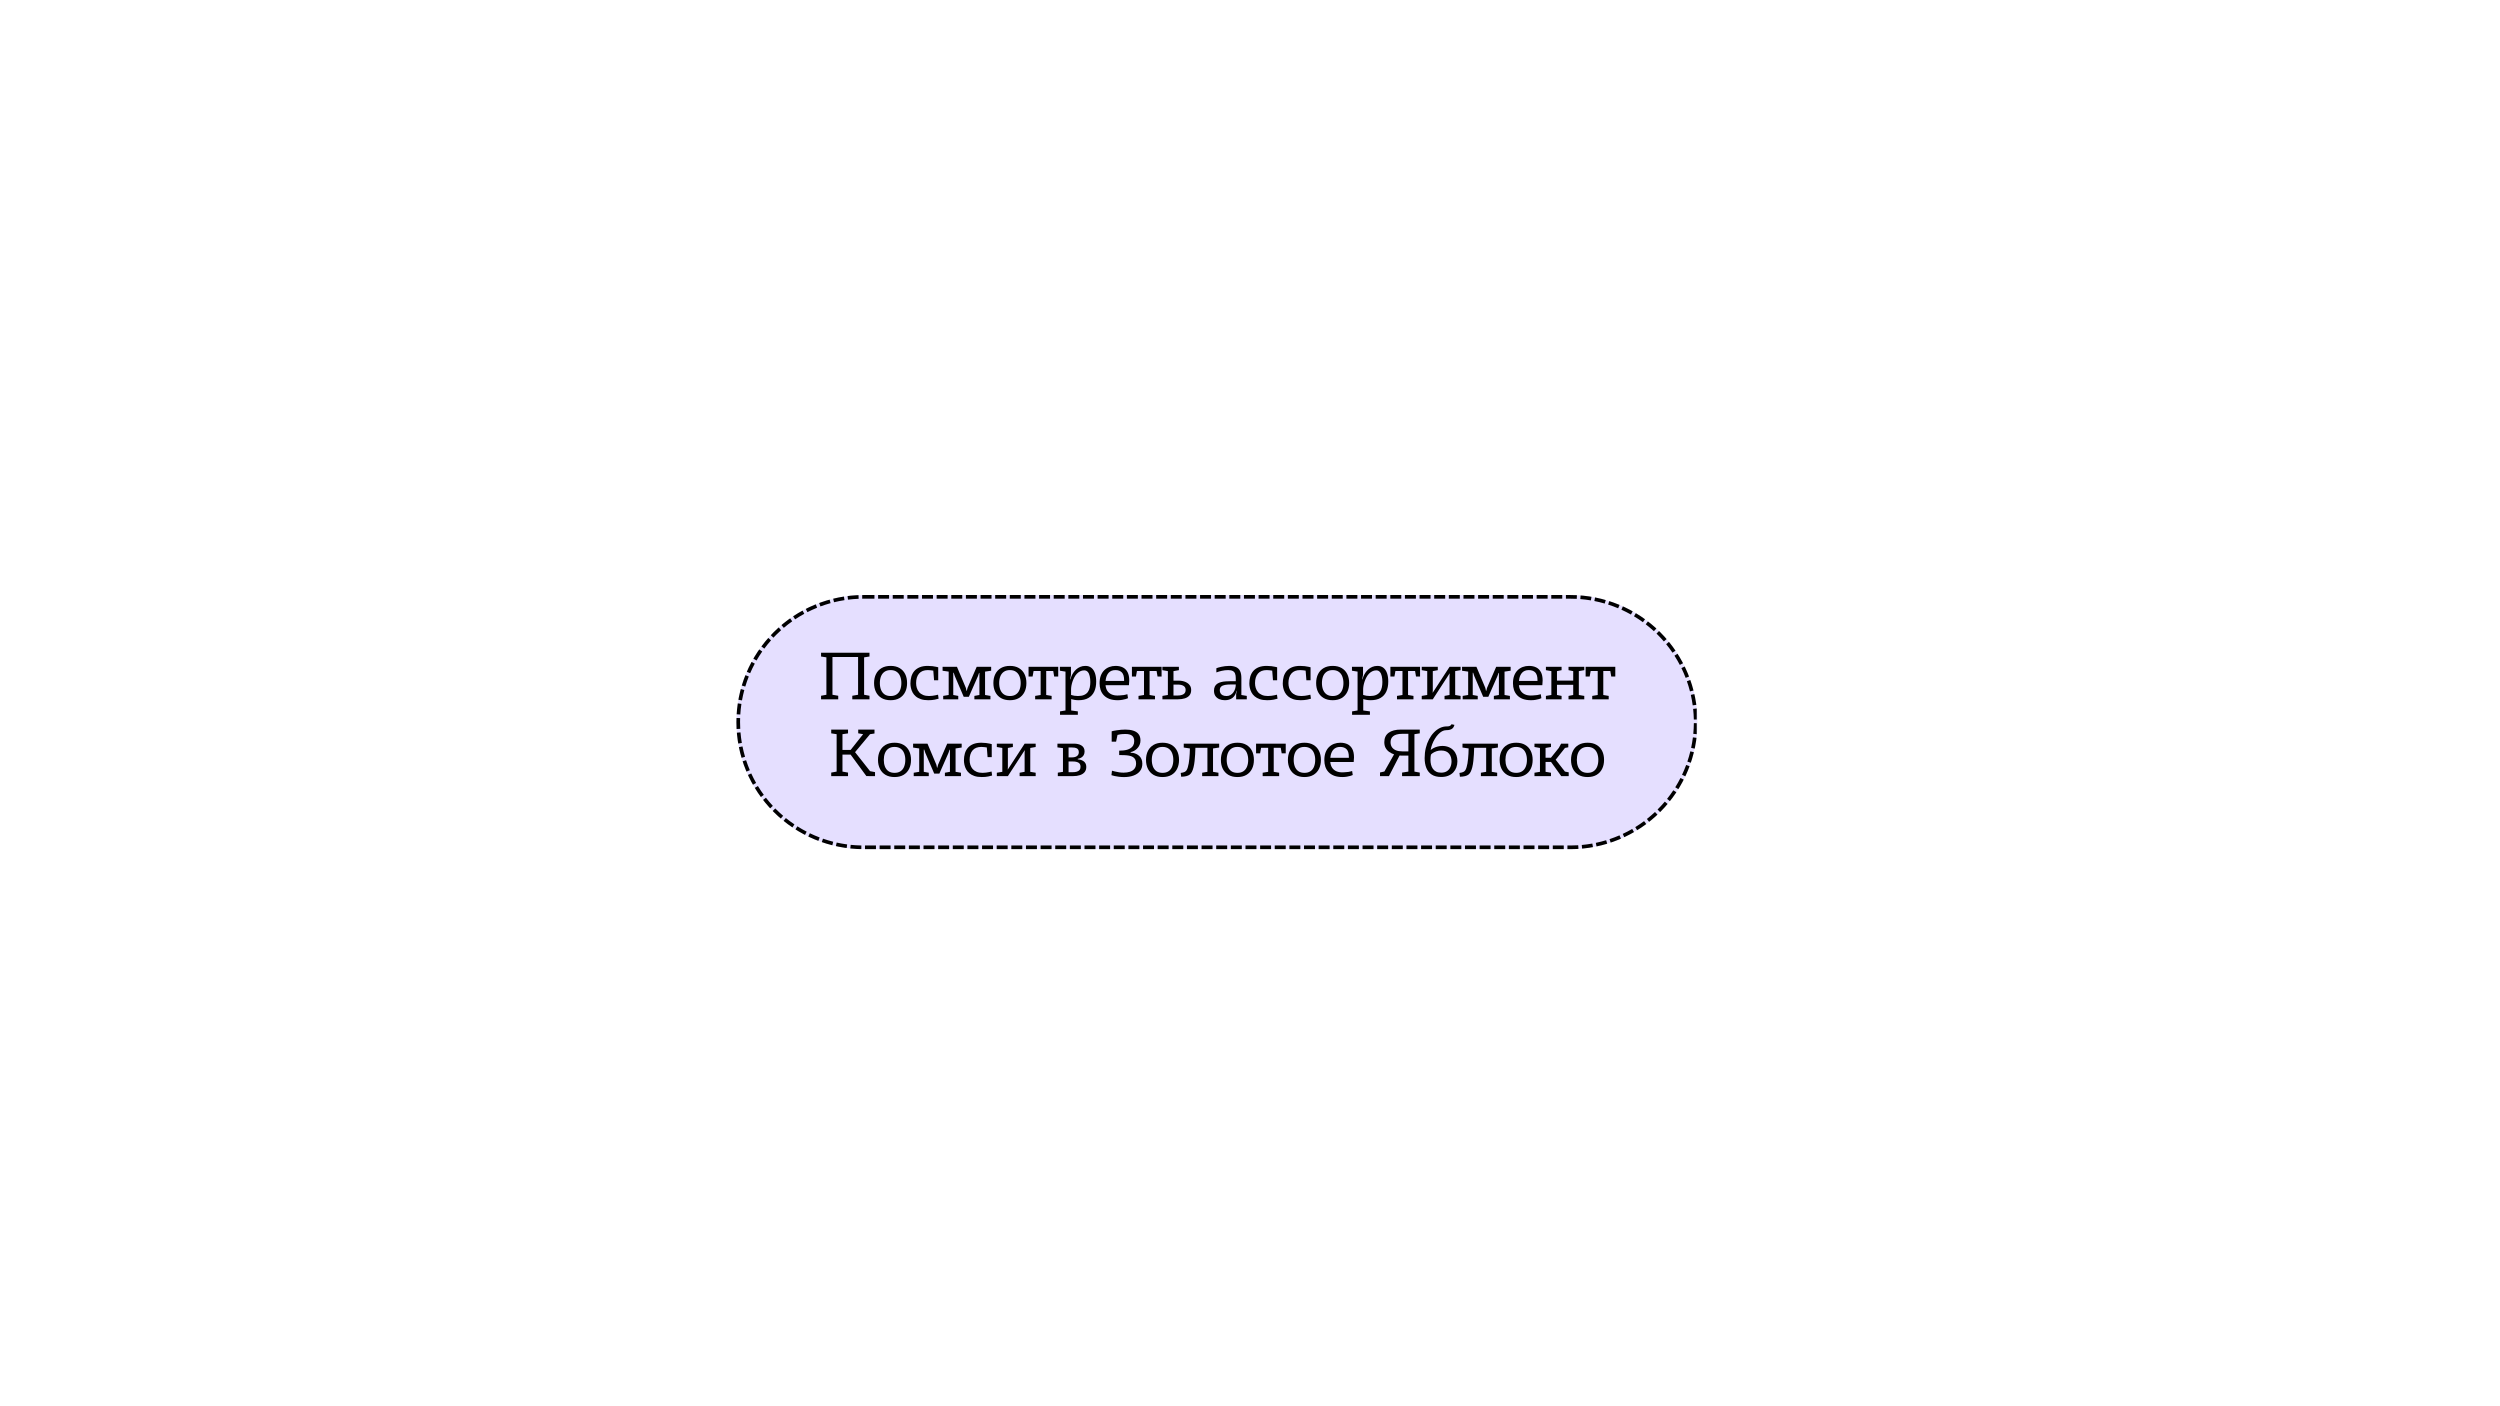 <?xml version="1.0" encoding="UTF-8"?> <svg xmlns="http://www.w3.org/2000/svg" xmlns:xlink="http://www.w3.org/1999/xlink" width="1366" zoomAndPan="magnify" viewBox="0 0 1024.5 576" height="768" preserveAspectRatio="xMidYMid meet" version="1.0"><defs><g></g><clipPath id="230dbadad2"><path d="M 301.766 243.844 L 695.988 243.844 L 695.988 347.992 L 301.766 347.992 Z M 301.766 243.844 " clip-rule="nonzero"></path></clipPath><clipPath id="37df385b7b"><path d="M 353.84 243.844 L 643.582 243.844 C 657.395 243.844 670.641 249.332 680.406 259.098 C 690.172 268.863 695.656 282.109 695.656 295.918 C 695.656 309.73 690.172 322.977 680.406 332.742 C 670.641 342.508 657.395 347.992 643.582 347.992 L 353.84 347.992 C 340.031 347.992 326.785 342.508 317.02 332.742 C 307.254 322.977 301.766 309.73 301.766 295.918 C 301.766 282.109 307.254 268.863 317.02 259.098 C 326.785 249.332 340.031 243.844 353.84 243.844 Z M 353.84 243.844 " clip-rule="nonzero"></path></clipPath><clipPath id="83abed713d"><path d="M 301.781 243.844 L 695.324 243.844 L 695.324 348 L 301.781 348 Z M 301.781 243.844 " clip-rule="nonzero"></path></clipPath><clipPath id="b8928f2632"><path d="M 353.852 243.844 L 643.566 243.844 C 657.379 243.844 670.621 249.332 680.387 259.094 C 690.152 268.859 695.637 282.105 695.637 295.914 C 695.637 309.723 690.152 322.969 680.387 332.734 C 670.621 342.5 657.379 347.984 643.566 347.984 L 353.852 347.984 C 340.039 347.984 326.797 342.5 317.031 332.734 C 307.266 322.969 301.781 309.723 301.781 295.914 C 301.781 282.105 307.266 268.859 317.031 259.094 C 326.797 249.332 340.039 243.844 353.852 243.844 Z M 353.852 243.844 " clip-rule="nonzero"></path></clipPath></defs><g clip-path="url(#230dbadad2)"><g clip-path="url(#37df385b7b)"><path fill="#e5dfff" d="M 301.766 243.844 L 695.582 243.844 L 695.582 347.992 L 301.766 347.992 Z M 301.766 243.844 " fill-opacity="1" fill-rule="nonzero"></path></g></g><g clip-path="url(#83abed713d)"><g clip-path="url(#b8928f2632)"><path fill="#000000" d="M 359.848 242.344 L 364.344 242.344 L 364.344 245.344 L 359.848 245.344 Z M 365.844 242.344 L 370.344 242.344 L 370.344 245.344 L 365.844 245.344 Z M 371.84 242.344 L 376.34 242.344 L 376.34 245.344 L 371.84 245.344 Z M 377.84 242.344 L 382.336 242.344 L 382.336 245.344 L 377.84 245.344 Z M 383.836 242.344 L 388.332 242.344 L 388.332 245.344 L 383.836 245.344 Z M 389.832 242.344 L 394.332 242.344 L 394.332 245.344 L 389.832 245.344 Z M 395.828 242.344 L 400.328 242.344 L 400.328 245.344 L 395.828 245.344 Z M 401.828 242.344 L 406.324 242.344 L 406.324 245.344 L 401.828 245.344 Z M 407.824 242.344 L 412.32 242.344 L 412.32 245.344 L 407.824 245.344 Z M 413.82 242.344 L 418.32 242.344 L 418.32 245.344 L 413.82 245.344 Z M 419.816 242.344 L 424.316 242.344 L 424.316 245.344 L 419.816 245.344 Z M 425.816 242.344 L 430.312 242.344 L 430.312 245.344 L 425.816 245.344 Z M 431.812 242.344 L 436.309 242.344 L 436.309 245.344 L 431.812 245.344 Z M 437.809 242.344 L 442.309 242.344 L 442.309 245.344 L 437.809 245.344 Z M 443.805 242.344 L 448.305 242.344 L 448.305 245.344 L 443.805 245.344 Z M 449.805 242.344 L 454.301 242.344 L 454.301 245.344 L 449.805 245.344 Z M 455.801 242.344 L 460.297 242.344 L 460.297 245.344 L 455.801 245.344 Z M 461.797 242.344 L 466.297 242.344 L 466.297 245.344 L 461.797 245.344 Z M 467.793 242.344 L 472.293 242.344 L 472.293 245.344 L 467.793 245.344 Z M 473.793 242.344 L 478.289 242.344 L 478.289 245.344 L 473.793 245.344 Z M 479.789 242.344 L 484.285 242.344 L 484.285 245.344 L 479.789 245.344 Z M 485.785 242.344 L 490.285 242.344 L 490.285 245.344 L 485.785 245.344 Z M 491.781 242.344 L 496.281 242.344 L 496.281 245.344 L 491.781 245.344 Z M 497.781 242.344 L 502.277 242.344 L 502.277 245.344 L 497.781 245.344 Z M 503.777 242.344 L 508.273 242.344 L 508.273 245.344 L 503.777 245.344 Z M 509.773 242.344 L 514.273 242.344 L 514.273 245.344 L 509.773 245.344 Z M 515.77 242.344 L 520.27 242.344 L 520.27 245.344 L 515.77 245.344 Z M 521.77 242.344 L 526.266 242.344 L 526.266 245.344 L 521.77 245.344 Z M 527.766 242.344 L 532.262 242.344 L 532.262 245.344 L 527.766 245.344 Z M 533.762 242.344 L 538.262 242.344 L 538.262 245.344 L 533.762 245.344 Z M 539.758 242.344 L 544.258 242.344 L 544.258 245.344 L 539.758 245.344 Z M 545.758 242.344 L 550.254 242.344 L 550.254 245.344 L 545.758 245.344 Z M 551.754 242.344 L 556.25 242.344 L 556.25 245.344 L 551.754 245.344 Z M 557.75 242.344 L 562.25 242.344 L 562.25 245.344 L 557.75 245.344 Z M 563.746 242.344 L 568.246 242.344 L 568.246 245.344 L 563.746 245.344 Z M 569.746 242.344 L 574.242 242.344 L 574.242 245.344 L 569.746 245.344 Z M 575.742 242.344 L 580.238 242.344 L 580.238 245.344 L 575.742 245.344 Z M 581.738 242.344 L 586.238 242.344 L 586.238 245.344 L 581.738 245.344 Z M 587.734 242.344 L 592.234 242.344 L 592.234 245.344 L 587.734 245.344 Z M 593.734 242.344 L 598.23 242.344 L 598.23 245.344 L 593.734 245.344 Z M 599.73 242.344 L 604.227 242.344 L 604.227 245.344 L 599.73 245.344 Z M 605.727 242.344 L 610.227 242.344 L 610.227 245.344 L 605.727 245.344 Z M 611.723 242.344 L 616.223 242.344 L 616.223 245.344 L 611.723 245.344 Z M 617.723 242.344 L 622.219 242.344 L 622.219 245.344 L 617.723 245.344 Z M 623.719 242.344 L 628.215 242.344 L 628.215 245.344 L 623.719 245.344 Z M 629.715 242.344 L 634.215 242.344 L 634.215 245.344 L 629.715 245.344 Z M 635.711 242.344 L 640.211 242.344 L 640.211 245.344 L 635.711 245.344 Z M 641.711 242.344 L 643.566 242.344 C 644.48 242.344 645.391 242.367 646.301 242.414 L 646.148 245.41 C 645.289 245.367 644.43 245.344 643.566 245.344 L 641.711 245.344 Z M 647.848 242.516 C 649.387 242.641 650.914 242.828 652.438 243.082 L 651.941 246.043 C 650.504 245.801 649.059 245.621 647.609 245.504 Z M 653.945 243.359 C 655.465 243.66 656.969 244.023 658.453 244.453 L 657.621 247.336 C 656.219 246.93 654.801 246.586 653.367 246.301 Z M 659.934 244.906 C 661.402 245.379 662.848 245.91 664.273 246.508 L 663.113 249.273 C 661.77 248.711 660.402 248.207 659.016 247.762 Z M 665.688 247.125 C 667.094 247.762 668.469 248.461 669.816 249.215 L 668.348 251.832 C 667.078 251.117 665.777 250.457 664.449 249.855 Z M 671.152 249.992 C 672.477 250.789 673.762 251.641 675.012 252.547 L 673.254 254.973 C 672.074 254.117 670.859 253.312 669.609 252.562 Z M 676.246 253.465 C 677.473 254.41 678.656 255.406 679.793 256.453 L 677.766 258.66 C 676.691 257.672 675.574 256.734 674.418 255.844 Z M 680.922 257.52 C 681.098 257.688 681.273 257.863 681.449 258.035 C 682.371 258.961 683.262 259.918 684.117 260.906 L 681.848 262.867 C 681.039 261.934 680.199 261.027 679.328 260.156 C 679.164 259.992 679 259.828 678.832 259.668 Z M 685.109 262.094 C 686.082 263.285 687.004 264.52 687.867 265.797 L 685.391 267.48 C 684.57 266.277 683.703 265.113 682.785 263.984 Z M 688.719 267.086 C 689.551 268.387 690.324 269.727 691.043 271.098 L 688.383 272.484 C 687.707 271.191 686.977 269.93 686.191 268.699 Z M 691.738 272.477 C 692.414 273.863 693.027 275.277 693.578 276.719 L 690.781 277.793 C 690.258 276.434 689.68 275.098 689.039 273.785 Z M 694.113 278.168 C 694.625 279.625 695.07 281.102 695.457 282.598 L 692.551 283.344 C 692.188 281.93 691.766 280.535 691.281 279.16 Z M 695.82 284.102 C 696.16 285.605 696.434 287.121 696.645 288.648 L 693.672 289.055 C 693.477 287.613 693.215 286.184 692.895 284.766 Z M 696.828 290.18 C 696.996 291.719 697.094 293.266 697.125 294.816 L 694.129 294.875 C 694.098 293.414 694.004 291.957 693.848 290.5 Z M 697.137 296.371 C 697.121 297.922 697.043 299.469 696.895 301.016 L 693.91 300.73 C 694.047 299.273 694.125 297.812 694.137 296.348 Z M 696.727 302.547 C 696.535 304.078 696.277 305.594 695.957 307.102 L 693.023 306.477 C 693.328 305.055 693.57 303.621 693.75 302.176 Z M 695.613 308.609 C 695.246 310.113 694.816 311.594 694.32 313.059 L 691.48 312.102 C 691.945 310.719 692.352 309.316 692.699 307.898 Z M 693.805 314.516 C 693.27 315.961 692.672 317.383 692.012 318.781 L 689.301 317.5 C 689.922 316.184 690.488 314.84 690.992 313.473 Z M 691.332 320.164 C 690.633 321.543 689.875 322.891 689.059 324.203 L 686.512 322.621 C 687.285 321.379 688 320.109 688.66 318.809 Z M 688.223 325.508 C 687.371 326.789 686.469 328.035 685.508 329.242 L 683.16 327.375 C 684.066 326.238 684.918 325.062 685.723 323.852 Z M 684.531 330.434 C 683.551 331.598 682.523 332.719 681.445 333.793 L 681.383 333.859 L 679.262 331.738 L 679.328 331.672 C 680.344 330.656 681.312 329.602 682.238 328.504 Z M 680.266 334.941 C 679.137 336.004 677.965 337.012 676.75 337.973 L 674.891 335.617 C 676.039 334.711 677.145 333.758 678.211 332.758 Z M 675.527 338.906 C 674.289 339.828 673.012 340.695 671.699 341.504 L 670.125 338.953 C 671.363 338.188 672.566 337.371 673.738 336.5 Z M 670.371 342.297 C 669.035 343.07 667.664 343.785 666.266 344.438 L 664.996 341.723 C 666.316 341.105 667.609 340.43 668.871 339.699 Z M 664.859 345.07 C 663.441 345.684 662 346.234 660.539 346.727 L 659.586 343.883 C 660.969 343.418 662.328 342.898 663.668 342.32 Z M 659.066 347.191 C 657.586 347.641 656.086 348.023 654.574 348.34 L 653.957 345.406 C 655.387 345.105 656.801 344.746 658.199 344.324 Z M 653.062 348.637 C 651.543 348.91 650.02 349.117 648.484 349.258 L 648.207 346.273 C 649.656 346.141 651.098 345.941 652.531 345.684 Z M 646.941 349.379 C 645.816 349.449 644.695 349.484 643.566 349.484 L 642.328 349.484 L 642.328 346.484 L 643.566 346.484 C 644.629 346.484 645.691 346.453 646.754 346.387 Z M 640.828 349.484 L 636.332 349.484 L 636.332 346.484 L 640.828 346.484 Z M 634.832 349.484 L 630.336 349.484 L 630.336 346.484 L 634.832 346.484 Z M 628.836 349.484 L 624.336 349.484 L 624.336 346.484 L 628.836 346.484 Z M 622.84 349.484 L 618.34 349.484 L 618.34 346.484 L 622.84 346.484 Z M 616.84 349.484 L 612.344 349.484 L 612.344 346.484 L 616.84 346.484 Z M 610.844 349.484 L 606.348 349.484 L 606.348 346.484 L 610.844 346.484 Z M 604.848 349.484 L 600.348 349.484 L 600.348 346.484 L 604.848 346.484 Z M 598.852 349.484 L 594.352 349.484 L 594.352 346.484 L 598.852 346.484 Z M 592.852 349.484 L 588.355 349.484 L 588.355 346.484 L 592.852 346.484 Z M 586.855 349.484 L 582.359 349.484 L 582.359 346.484 L 586.855 346.484 Z M 580.859 349.484 L 576.359 349.484 L 576.359 346.484 L 580.859 346.484 Z M 574.863 349.484 L 570.363 349.484 L 570.363 346.484 L 574.863 346.484 Z M 568.863 349.484 L 564.367 349.484 L 564.367 346.484 L 568.863 346.484 Z M 562.867 349.484 L 558.371 349.484 L 558.371 346.484 L 562.867 346.484 Z M 556.871 349.484 L 552.371 349.484 L 552.371 346.484 L 556.871 346.484 Z M 550.875 349.484 L 546.375 349.484 L 546.375 346.484 L 550.875 346.484 Z M 544.875 349.484 L 540.379 349.484 L 540.379 346.484 L 544.875 346.484 Z M 538.879 349.484 L 534.383 349.484 L 534.383 346.484 L 538.879 346.484 Z M 532.883 349.484 L 528.383 349.484 L 528.383 346.484 L 532.883 346.484 Z M 526.887 349.484 L 522.387 349.484 L 522.387 346.484 L 526.887 346.484 Z M 520.887 349.484 L 516.391 349.484 L 516.391 346.484 L 520.887 346.484 Z M 514.891 349.484 L 510.395 349.484 L 510.395 346.484 L 514.891 346.484 Z M 508.895 349.484 L 504.395 349.484 L 504.395 346.484 L 508.895 346.484 Z M 502.898 349.484 L 498.398 349.484 L 498.398 346.484 L 502.898 346.484 Z M 496.898 349.484 L 492.402 349.484 L 492.402 346.484 L 496.898 346.484 Z M 490.902 349.484 L 486.406 349.484 L 486.406 346.484 L 490.902 346.484 Z M 484.906 349.484 L 480.406 349.484 L 480.406 346.484 L 484.906 346.484 Z M 478.91 349.484 L 474.41 349.484 L 474.41 346.484 L 478.91 346.484 Z M 472.91 349.484 L 468.414 349.484 L 468.414 346.484 L 472.91 346.484 Z M 466.914 349.484 L 462.418 349.484 L 462.418 346.484 L 466.914 346.484 Z M 460.918 349.484 L 456.418 349.484 L 456.418 346.484 L 460.918 346.484 Z M 454.922 349.484 L 450.422 349.484 L 450.422 346.484 L 454.922 346.484 Z M 448.922 349.484 L 444.426 349.484 L 444.426 346.484 L 448.922 346.484 Z M 442.926 349.484 L 438.43 349.484 L 438.43 346.484 L 442.926 346.484 Z M 436.93 349.484 L 432.43 349.484 L 432.43 346.484 L 436.93 346.484 Z M 430.934 349.484 L 426.434 349.484 L 426.434 346.484 L 430.934 346.484 Z M 424.934 349.484 L 420.438 349.484 L 420.438 346.484 L 424.934 346.484 Z M 418.938 349.484 L 414.441 349.484 L 414.441 346.484 L 418.938 346.484 Z M 412.941 349.484 L 408.441 349.484 L 408.441 346.484 L 412.941 346.484 Z M 406.945 349.484 L 402.445 349.484 L 402.445 346.484 L 406.945 346.484 Z M 400.945 349.484 L 396.449 349.484 L 396.449 346.484 L 400.945 346.484 Z M 394.949 349.484 L 390.453 349.484 L 390.453 346.484 L 394.949 346.484 Z M 388.953 349.484 L 384.453 349.484 L 384.453 346.484 L 388.953 346.484 Z M 382.957 349.484 L 378.457 349.484 L 378.457 346.484 L 382.957 346.484 Z M 376.957 349.484 L 372.461 349.484 L 372.461 346.484 L 376.957 346.484 Z M 370.961 349.484 L 366.465 349.484 L 366.465 346.484 L 370.961 346.484 Z M 364.965 349.484 L 360.465 349.484 L 360.465 346.484 L 364.965 346.484 Z M 358.969 349.484 L 354.469 349.484 L 354.469 346.484 L 358.969 346.484 Z M 352.938 349.477 C 351.387 349.449 349.84 349.355 348.301 349.195 L 348.609 346.215 C 350.066 346.363 351.523 346.453 352.988 346.477 Z M 346.77 349.016 C 345.238 348.809 343.723 348.543 342.219 348.207 L 342.871 345.281 C 344.289 345.594 345.723 345.848 347.164 346.043 Z M 340.715 347.848 C 339.215 347.469 337.734 347.027 336.277 346.52 L 337.262 343.688 C 338.637 344.164 340.035 344.582 341.449 344.941 Z M 334.824 345.992 C 333.383 345.445 331.965 344.836 330.574 344.164 L 331.879 341.465 C 333.191 342.098 334.527 342.672 335.891 343.188 Z M 329.195 343.473 C 327.824 342.762 326.484 341.992 325.176 341.164 L 326.781 338.633 C 328.016 339.414 329.277 340.141 330.574 340.812 Z M 323.883 340.316 C 322.605 339.457 321.367 338.543 320.172 337.574 L 322.055 335.242 C 323.188 336.156 324.355 337.02 325.559 337.832 Z M 318.984 336.586 C 317.945 335.691 316.941 334.762 315.969 333.793 L 315.59 333.406 L 317.719 331.297 L 318.09 331.672 C 319.004 332.59 319.953 333.465 320.934 334.309 Z M 314.512 332.277 C 313.461 331.141 312.461 329.961 311.516 328.738 L 313.883 326.902 C 314.777 328.055 315.723 329.168 316.715 330.242 Z M 310.59 327.508 C 309.68 326.262 308.824 324.98 308.023 323.656 L 310.59 322.105 C 311.344 323.352 312.152 324.562 313.012 325.738 Z M 307.242 322.324 C 306.48 320.98 305.777 319.605 305.137 318.199 L 307.863 316.953 C 308.469 318.281 309.133 319.578 309.852 320.848 Z M 304.516 316.789 C 303.914 315.367 303.375 313.922 302.898 312.453 L 305.75 311.527 C 306.199 312.914 306.707 314.277 307.277 315.621 Z M 302.441 310.977 C 302.008 309.492 301.637 307.992 301.332 306.473 L 304.27 305.883 C 304.559 307.316 304.91 308.734 305.32 310.137 Z M 301.051 304.965 C 300.789 303.445 300.594 301.914 300.465 300.379 L 303.453 300.129 C 303.574 301.578 303.758 303.023 304.004 304.457 Z M 300.359 298.832 C 300.309 297.863 300.281 296.887 300.281 295.914 C 300.281 295.332 300.289 294.754 300.309 294.172 L 303.305 294.27 C 303.289 294.816 303.277 295.367 303.277 295.914 C 303.277 296.836 303.305 297.754 303.355 298.672 Z M 300.383 292.625 C 300.477 291.082 300.637 289.547 300.867 288.02 L 303.832 288.461 C 303.617 289.902 303.465 291.352 303.375 292.809 Z M 301.113 286.504 C 301.387 284.98 301.723 283.473 302.125 281.98 L 305.02 282.762 C 304.641 284.168 304.32 285.594 304.066 287.027 Z M 302.547 280.496 C 302.992 279.016 303.5 277.559 304.07 276.125 L 306.855 277.23 C 306.316 278.586 305.84 279.961 305.418 281.359 Z M 304.66 274.699 C 305.273 273.281 305.945 271.891 306.676 270.531 L 309.316 271.953 C 308.625 273.238 307.992 274.547 307.414 275.887 Z M 307.426 269.184 C 308.199 267.844 309.027 266.539 309.91 265.273 L 312.371 266.988 C 311.535 268.184 310.754 269.414 310.027 270.68 Z M 310.809 264.023 C 311.727 262.781 312.699 261.582 313.723 260.426 L 315.969 262.414 C 315.004 263.504 314.086 264.637 313.219 265.809 Z M 314.766 259.277 C 315.16 258.859 315.562 258.441 315.969 258.035 C 316.66 257.344 317.371 256.672 318.098 256.02 L 320.102 258.254 C 319.414 258.867 318.742 259.504 318.09 260.156 C 317.707 260.539 317.328 260.934 316.953 261.328 Z M 319.266 255.004 C 320.445 254.008 321.664 253.066 322.922 252.176 L 324.652 254.625 C 323.465 255.465 322.312 256.355 321.203 257.293 Z M 324.188 251.305 C 325.477 250.449 326.801 249.648 328.16 248.906 L 329.598 251.539 C 328.316 252.238 327.066 252.992 325.848 253.801 Z M 329.523 248.188 C 330.902 247.484 332.305 246.844 333.734 246.266 L 334.859 249.043 C 333.512 249.59 332.184 250.195 330.887 250.859 Z M 335.172 245.707 C 336.621 245.168 338.09 244.691 339.578 244.281 L 340.379 247.172 C 338.973 247.559 337.586 248.008 336.219 248.516 Z M 341.074 243.891 C 342.574 243.523 344.086 243.219 345.609 242.98 L 346.07 245.945 C 344.633 246.168 343.203 246.457 341.789 246.801 Z M 347.133 242.766 C 348.668 242.574 350.211 242.445 351.758 242.387 L 351.875 245.383 C 350.414 245.438 348.961 245.559 347.512 245.742 Z M 353.316 242.348 L 353.844 242.344 L 358.348 242.344 L 358.348 245.344 L 353.859 245.344 L 353.332 245.348 Z M 353.316 242.348 " fill-opacity="1" fill-rule="nonzero"></path></g></g><g fill="#000000" fill-opacity="1"><g transform="translate(334.909, 286.573)"><g><path d="M 8.594 0 L 1.562 0 L 1.562 -1.453 L 3.75 -1.859 L 3.75 -17.188 L 1.562 -17.531 L 1.562 -19.078 L 21.406 -19.078 L 21.406 -17.531 L 19.203 -17.188 L 19.203 -1.859 L 21.406 -1.453 L 21.406 0 L 14.359 0 L 14.359 -1.453 L 16.734 -1.859 L 16.734 -17.344 L 6.234 -17.344 L 6.234 -1.859 L 8.594 -1.453 Z M 8.594 0 "></path></g></g></g><g fill="#000000" fill-opacity="1"><g transform="translate(357.192, 286.573)"><g><path d="M 1 -6.656 C 1 -8.062 1.266 -9.289 1.797 -10.344 C 2.328 -11.406 3.098 -12.227 4.109 -12.812 C 5.117 -13.395 6.344 -13.688 7.781 -13.688 C 9.219 -13.688 10.438 -13.395 11.438 -12.812 C 12.445 -12.227 13.211 -11.41 13.734 -10.359 C 14.266 -9.305 14.531 -8.07 14.531 -6.656 C 14.531 -5.25 14.266 -4.02 13.734 -2.969 C 13.211 -1.914 12.445 -1.094 11.438 -0.5 C 10.438 0.082 9.219 0.375 7.781 0.375 C 6.344 0.375 5.117 0.082 4.109 -0.5 C 3.098 -1.094 2.328 -1.914 1.797 -2.969 C 1.266 -4.02 1 -5.25 1 -6.656 Z M 3.375 -6.656 C 3.375 -5.625 3.531 -4.707 3.844 -3.906 C 4.164 -3.102 4.648 -2.473 5.297 -2.016 C 5.953 -1.566 6.781 -1.344 7.781 -1.344 C 8.781 -1.344 9.602 -1.566 10.25 -2.016 C 10.906 -2.461 11.391 -3.082 11.703 -3.875 C 12.023 -4.676 12.188 -5.602 12.188 -6.656 C 12.188 -7.688 12.023 -8.602 11.703 -9.406 C 11.391 -10.207 10.906 -10.832 10.25 -11.281 C 9.602 -11.738 8.781 -11.969 7.781 -11.969 C 6.781 -11.969 5.953 -11.738 5.297 -11.281 C 4.648 -10.832 4.164 -10.207 3.844 -9.406 C 3.531 -8.613 3.375 -7.695 3.375 -6.656 Z M 3.375 -6.656 "></path></g></g></g><g fill="#000000" fill-opacity="1"><g transform="translate(372.076, 286.573)"><g><path d="M 3.344 -6.641 C 3.344 -5.93 3.441 -5.258 3.641 -4.625 C 3.848 -3.988 4.16 -3.422 4.578 -2.922 C 5.004 -2.43 5.555 -2.047 6.234 -1.766 C 6.91 -1.484 7.711 -1.344 8.641 -1.344 C 9.117 -1.344 9.586 -1.375 10.047 -1.438 C 10.504 -1.5 10.93 -1.57 11.328 -1.656 C 11.723 -1.738 12.031 -1.812 12.25 -1.875 L 12.344 -1.844 L 12.562 -0.25 C 12.25 -0.133 11.719 -0.004 10.969 0.141 C 10.227 0.297 9.348 0.375 8.328 0.375 C 7.141 0.375 6.125 0.227 5.281 -0.062 C 4.438 -0.352 3.738 -0.738 3.188 -1.219 C 2.633 -1.695 2.203 -2.234 1.891 -2.828 C 1.578 -3.43 1.352 -4.047 1.219 -4.672 C 1.082 -5.297 1.016 -5.891 1.016 -6.453 C 1.016 -7.461 1.141 -8.406 1.391 -9.281 C 1.648 -10.156 2.055 -10.922 2.609 -11.578 C 3.172 -12.234 3.906 -12.75 4.812 -13.125 C 5.727 -13.5 6.836 -13.688 8.141 -13.688 C 8.828 -13.688 9.457 -13.648 10.031 -13.578 C 10.602 -13.504 11.098 -13.422 11.516 -13.328 C 11.93 -13.242 12.227 -13.176 12.406 -13.125 L 12.406 -7.797 L 10.703 -7.797 L 10.391 -11.75 C 10.117 -11.801 9.773 -11.848 9.359 -11.891 C 8.941 -11.941 8.535 -11.969 8.141 -11.969 C 6.555 -11.969 5.359 -11.492 4.547 -10.547 C 3.742 -9.598 3.344 -8.297 3.344 -6.641 Z M 3.344 -6.641 "></path></g></g></g><g fill="#000000" fill-opacity="1"><g transform="translate(385.771, 286.573)"><g><path d="M 0.75 -1.391 L 3 -1.766 L 3 -11.344 L 0.5 -11.703 L 0.5 -13.312 L 6.391 -13.312 L 10.031 -4.672 L 10.312 -3.453 L 10.422 -3.453 L 10.734 -4.672 L 14.484 -13.312 L 20.406 -13.312 L 20.406 -11.719 L 17.906 -11.344 L 17.906 -1.766 L 20.109 -1.391 L 20.109 0 L 13.531 0 L 13.531 -1.391 L 15.594 -1.766 L 15.594 -10.812 L 15.438 -10.812 L 14.984 -9.484 L 11.266 -1.031 L 9.156 -1.031 L 5.5 -9.547 L 5.062 -10.875 L 4.875 -10.875 L 4.875 -1.766 L 6.922 -1.391 L 6.922 0 L 0.75 0 Z M 0.75 -1.391 "></path></g></g></g><g fill="#000000" fill-opacity="1"><g transform="translate(406.088, 286.573)"><g><path d="M 1 -6.656 C 1 -8.062 1.266 -9.289 1.797 -10.344 C 2.328 -11.406 3.098 -12.227 4.109 -12.812 C 5.117 -13.395 6.344 -13.688 7.781 -13.688 C 9.219 -13.688 10.438 -13.395 11.438 -12.812 C 12.445 -12.227 13.211 -11.41 13.734 -10.359 C 14.266 -9.305 14.531 -8.07 14.531 -6.656 C 14.531 -5.25 14.266 -4.02 13.734 -2.969 C 13.211 -1.914 12.445 -1.094 11.438 -0.5 C 10.438 0.082 9.219 0.375 7.781 0.375 C 6.344 0.375 5.117 0.082 4.109 -0.5 C 3.098 -1.094 2.328 -1.914 1.797 -2.969 C 1.266 -4.02 1 -5.25 1 -6.656 Z M 3.375 -6.656 C 3.375 -5.625 3.531 -4.707 3.844 -3.906 C 4.164 -3.102 4.648 -2.473 5.297 -2.016 C 5.953 -1.566 6.781 -1.344 7.781 -1.344 C 8.781 -1.344 9.602 -1.566 10.25 -2.016 C 10.906 -2.461 11.391 -3.082 11.703 -3.875 C 12.023 -4.676 12.188 -5.602 12.188 -6.656 C 12.188 -7.688 12.023 -8.602 11.703 -9.406 C 11.391 -10.207 10.906 -10.832 10.25 -11.281 C 9.602 -11.738 8.781 -11.969 7.781 -11.969 C 6.781 -11.969 5.953 -11.738 5.297 -11.281 C 4.648 -10.832 4.164 -10.207 3.844 -9.406 C 3.531 -8.613 3.375 -7.695 3.375 -6.656 Z M 3.375 -6.656 "></path></g></g></g><g fill="#000000" fill-opacity="1"><g transform="translate(420.971, 286.573)"><g><path d="M 7.766 -11.609 L 7.766 -1.766 L 9.984 -1.391 L 9.984 0 L 3.234 0 L 3.234 -1.391 L 5.484 -1.766 L 5.484 -11.609 L 2.594 -11.609 L 2.188 -9.344 L 0.531 -9.344 L 0.531 -13.312 L 12.688 -13.312 L 12.688 -9.344 L 11.031 -9.344 L 10.641 -11.609 Z M 7.766 -11.609 "></path></g></g></g><g fill="#000000" fill-opacity="1"><g transform="translate(433.548, 286.573)"><g><path d="M 3.094 4.578 L 3.094 -11.344 L 0.797 -11.719 L 0.797 -13.312 L 5.328 -13.312 L 5.328 -9.984 L 4.969 -8.188 L 5.109 -8.188 C 5.191 -8.539 5.328 -8.953 5.516 -9.422 C 5.711 -9.898 5.973 -10.383 6.297 -10.875 C 6.617 -11.375 7.016 -11.832 7.484 -12.25 C 7.953 -12.676 8.5 -13.02 9.125 -13.281 C 9.758 -13.551 10.477 -13.688 11.281 -13.688 C 12.238 -13.688 13.039 -13.426 13.688 -12.906 C 14.344 -12.383 14.836 -11.645 15.172 -10.688 C 15.504 -9.727 15.672 -8.594 15.672 -7.281 C 15.672 -5.688 15.406 -4.316 14.875 -3.172 C 14.344 -2.035 13.547 -1.16 12.484 -0.547 C 11.422 0.066 10.078 0.375 8.453 0.375 C 7.859 0.375 7.332 0.332 6.875 0.25 C 6.414 0.164 6.055 0.086 5.797 0.016 C 5.547 -0.055 5.422 -0.094 5.422 -0.094 L 5.422 4.578 L 8.156 4.953 L 8.156 6.344 L 0.844 6.344 L 0.844 4.953 Z M 5.375 -3.953 L 5.375 -1.812 C 5.375 -1.812 5.492 -1.77 5.734 -1.688 C 5.984 -1.613 6.32 -1.535 6.75 -1.453 C 7.176 -1.379 7.648 -1.344 8.172 -1.344 C 9.191 -1.344 10.031 -1.488 10.688 -1.781 C 11.352 -2.07 11.875 -2.477 12.25 -3 C 12.625 -3.531 12.883 -4.141 13.031 -4.828 C 13.188 -5.523 13.266 -6.273 13.266 -7.078 C 13.266 -7.973 13.18 -8.781 13.016 -9.5 C 12.859 -10.227 12.594 -10.801 12.219 -11.219 C 11.852 -11.645 11.363 -11.859 10.75 -11.859 C 10.145 -11.859 9.594 -11.727 9.094 -11.469 C 8.594 -11.219 8.141 -10.879 7.734 -10.453 C 7.336 -10.023 6.992 -9.535 6.703 -8.984 C 6.41 -8.441 6.164 -7.875 5.969 -7.281 C 5.77 -6.688 5.617 -6.102 5.516 -5.531 C 5.422 -4.957 5.375 -4.43 5.375 -3.953 Z M 5.375 -3.953 "></path></g></g></g><g fill="#000000" fill-opacity="1"><g transform="translate(449.564, 286.573)"><g><path d="M 12.438 -2.094 L 12.688 -0.453 C 12.488 -0.348 12.18 -0.234 11.766 -0.109 C 11.348 0.016 10.859 0.125 10.297 0.219 C 9.742 0.32 9.141 0.375 8.484 0.375 C 7.16 0.375 6.023 0.195 5.078 -0.156 C 4.141 -0.52 3.367 -1.02 2.766 -1.656 C 2.172 -2.289 1.734 -3.023 1.453 -3.859 C 1.18 -4.691 1.047 -5.586 1.047 -6.547 C 1.047 -7.734 1.207 -8.77 1.531 -9.656 C 1.863 -10.539 2.328 -11.281 2.922 -11.875 C 3.523 -12.477 4.227 -12.93 5.031 -13.234 C 5.832 -13.535 6.695 -13.688 7.625 -13.688 C 8.758 -13.688 9.742 -13.477 10.578 -13.062 C 11.41 -12.645 12.055 -11.992 12.516 -11.109 C 12.973 -10.234 13.203 -9.094 13.203 -7.688 C 13.203 -7.102 13.16 -6.469 13.078 -5.781 L 3.484 -5.781 C 3.578 -4.844 3.832 -4.055 4.25 -3.422 C 4.676 -2.797 5.238 -2.328 5.938 -2.016 C 6.633 -1.703 7.43 -1.547 8.328 -1.547 C 8.629 -1.547 8.926 -1.555 9.219 -1.578 C 9.52 -1.598 9.816 -1.625 10.109 -1.656 C 10.391 -1.664 10.676 -1.691 10.969 -1.734 C 11.27 -1.785 11.551 -1.848 11.812 -1.922 C 12.082 -1.992 12.289 -2.051 12.438 -2.094 Z M 3.5 -7.516 L 11.094 -7.516 L 11.094 -7.859 C 11.094 -9.328 10.785 -10.379 10.172 -11.016 C 9.555 -11.648 8.676 -11.969 7.531 -11.969 C 6.895 -11.969 6.352 -11.867 5.906 -11.672 C 5.469 -11.484 5.098 -11.227 4.797 -10.906 C 4.492 -10.582 4.254 -10.223 4.078 -9.828 C 3.898 -9.43 3.766 -9.031 3.672 -8.625 C 3.578 -8.227 3.52 -7.859 3.5 -7.516 Z M 3.5 -7.516 "></path></g></g></g><g fill="#000000" fill-opacity="1"><g transform="translate(463.33, 286.573)"><g><path d="M 7.766 -11.609 L 7.766 -1.766 L 9.984 -1.391 L 9.984 0 L 3.234 0 L 3.234 -1.391 L 5.484 -1.766 L 5.484 -11.609 L 2.594 -11.609 L 2.188 -9.344 L 0.531 -9.344 L 0.531 -13.312 L 12.688 -13.312 L 12.688 -9.344 L 11.031 -9.344 L 10.641 -11.609 Z M 7.766 -11.609 "></path></g></g></g><g fill="#000000" fill-opacity="1"><g transform="translate(475.907, 286.573)"><g><path d="M 0.453 -1.391 L 2.688 -1.766 L 2.688 -11.547 L 0.438 -11.938 L 0.438 -13.312 L 7.203 -13.312 L 7.203 -11.938 L 4.984 -11.547 L 4.984 -7.641 L 7.172 -7.641 C 7.734 -7.641 8.305 -7.57 8.891 -7.438 C 9.484 -7.301 10.031 -7.082 10.531 -6.781 C 11.039 -6.488 11.453 -6.094 11.766 -5.594 C 12.078 -5.102 12.234 -4.504 12.234 -3.797 C 12.234 -2.91 12.004 -2.188 11.547 -1.625 C 11.086 -1.062 10.453 -0.648 9.641 -0.391 C 8.828 -0.129 7.891 0 6.828 0 L 0.453 0 Z M 6.812 -6.031 L 4.984 -6.031 L 4.984 -1.547 L 6.641 -1.547 C 7.648 -1.547 8.457 -1.723 9.062 -2.078 C 9.664 -2.441 9.969 -3.023 9.969 -3.828 C 9.969 -4.578 9.688 -5.129 9.125 -5.484 C 8.562 -5.848 7.789 -6.031 6.812 -6.031 Z M 6.812 -6.031 "></path></g></g></g><g fill="#000000" fill-opacity="1"><g transform="translate(487.904, 286.573)"><g></g></g></g><g fill="#000000" fill-opacity="1"><g transform="translate(496.434, 286.573)"><g><path d="M 1.062 -3.5 C 1.062 -4.207 1.18 -4.797 1.422 -5.266 C 1.66 -5.734 1.992 -6.109 2.422 -6.391 C 2.859 -6.68 3.367 -6.898 3.953 -7.047 C 4.535 -7.203 5.16 -7.301 5.828 -7.344 C 6.504 -7.395 7.203 -7.422 7.922 -7.422 L 9.984 -7.422 L 9.984 -8.703 C 9.984 -9.43 9.891 -10.035 9.703 -10.516 C 9.523 -10.992 9.211 -11.352 8.766 -11.594 C 8.316 -11.844 7.676 -11.969 6.844 -11.969 C 5.969 -11.969 5.109 -11.867 4.266 -11.672 C 3.43 -11.484 2.707 -11.27 2.094 -11.031 L 2.031 -11.047 L 2.031 -12.719 C 2.188 -12.801 2.441 -12.895 2.797 -13 C 3.148 -13.102 3.566 -13.207 4.047 -13.312 C 4.535 -13.414 5.055 -13.504 5.609 -13.578 C 6.172 -13.648 6.738 -13.688 7.312 -13.688 C 8.438 -13.688 9.363 -13.52 10.094 -13.188 C 10.82 -12.863 11.367 -12.336 11.734 -11.609 C 12.098 -10.879 12.281 -9.906 12.281 -8.688 L 12.281 -1.766 L 14.5 -1.391 L 14.5 0 L 10.141 0 L 10.141 -2.141 L 10.406 -3.469 L 10.297 -3.5 C 10.035 -2.195 9.484 -1.223 8.641 -0.578 C 7.797 0.055 6.766 0.375 5.547 0.375 C 4.672 0.375 3.895 0.227 3.219 -0.062 C 2.539 -0.363 2.008 -0.801 1.625 -1.375 C 1.25 -1.945 1.062 -2.656 1.062 -3.5 Z M 3.438 -3.688 C 3.438 -3.281 3.523 -2.895 3.703 -2.531 C 3.891 -2.176 4.188 -1.891 4.594 -1.672 C 5 -1.453 5.539 -1.344 6.219 -1.344 C 6.82 -1.344 7.352 -1.477 7.812 -1.75 C 8.281 -2.031 8.676 -2.395 9 -2.844 C 9.32 -3.289 9.566 -3.789 9.734 -4.344 C 9.898 -4.895 9.984 -5.441 9.984 -5.984 L 9.984 -6.078 L 7.922 -6.078 C 7.004 -6.078 6.211 -6.016 5.547 -5.891 C 4.879 -5.766 4.359 -5.531 3.984 -5.188 C 3.617 -4.852 3.438 -4.352 3.438 -3.688 Z M 3.438 -3.688 "></path></g></g></g><g fill="#000000" fill-opacity="1"><g transform="translate(510.964, 286.573)"><g><path d="M 3.344 -6.641 C 3.344 -5.93 3.441 -5.258 3.641 -4.625 C 3.848 -3.988 4.16 -3.422 4.578 -2.922 C 5.004 -2.43 5.555 -2.047 6.234 -1.766 C 6.91 -1.484 7.711 -1.344 8.641 -1.344 C 9.117 -1.344 9.586 -1.375 10.047 -1.438 C 10.504 -1.5 10.93 -1.57 11.328 -1.656 C 11.723 -1.738 12.031 -1.812 12.25 -1.875 L 12.344 -1.844 L 12.562 -0.25 C 12.25 -0.133 11.719 -0.004 10.969 0.141 C 10.227 0.297 9.348 0.375 8.328 0.375 C 7.141 0.375 6.125 0.227 5.281 -0.062 C 4.438 -0.352 3.738 -0.738 3.188 -1.219 C 2.633 -1.695 2.203 -2.234 1.891 -2.828 C 1.578 -3.43 1.352 -4.047 1.219 -4.672 C 1.082 -5.297 1.016 -5.891 1.016 -6.453 C 1.016 -7.461 1.141 -8.406 1.391 -9.281 C 1.648 -10.156 2.055 -10.922 2.609 -11.578 C 3.172 -12.234 3.906 -12.75 4.812 -13.125 C 5.727 -13.5 6.836 -13.688 8.141 -13.688 C 8.828 -13.688 9.457 -13.648 10.031 -13.578 C 10.602 -13.504 11.098 -13.422 11.516 -13.328 C 11.93 -13.242 12.227 -13.176 12.406 -13.125 L 12.406 -7.797 L 10.703 -7.797 L 10.391 -11.75 C 10.117 -11.801 9.773 -11.848 9.359 -11.891 C 8.941 -11.941 8.535 -11.969 8.141 -11.969 C 6.555 -11.969 5.359 -11.492 4.547 -10.547 C 3.742 -9.598 3.344 -8.297 3.344 -6.641 Z M 3.344 -6.641 "></path></g></g></g><g fill="#000000" fill-opacity="1"><g transform="translate(524.659, 286.573)"><g><path d="M 3.344 -6.641 C 3.344 -5.93 3.441 -5.258 3.641 -4.625 C 3.848 -3.988 4.16 -3.422 4.578 -2.922 C 5.004 -2.43 5.555 -2.047 6.234 -1.766 C 6.91 -1.484 7.711 -1.344 8.641 -1.344 C 9.117 -1.344 9.586 -1.375 10.047 -1.438 C 10.504 -1.5 10.93 -1.57 11.328 -1.656 C 11.723 -1.738 12.031 -1.812 12.25 -1.875 L 12.344 -1.844 L 12.562 -0.25 C 12.25 -0.133 11.719 -0.004 10.969 0.141 C 10.227 0.297 9.348 0.375 8.328 0.375 C 7.141 0.375 6.125 0.227 5.281 -0.062 C 4.438 -0.352 3.738 -0.738 3.188 -1.219 C 2.633 -1.695 2.203 -2.234 1.891 -2.828 C 1.578 -3.43 1.352 -4.047 1.219 -4.672 C 1.082 -5.297 1.016 -5.891 1.016 -6.453 C 1.016 -7.461 1.141 -8.406 1.391 -9.281 C 1.648 -10.156 2.055 -10.922 2.609 -11.578 C 3.172 -12.234 3.906 -12.75 4.812 -13.125 C 5.727 -13.5 6.836 -13.688 8.141 -13.688 C 8.828 -13.688 9.457 -13.648 10.031 -13.578 C 10.602 -13.504 11.098 -13.422 11.516 -13.328 C 11.93 -13.242 12.227 -13.176 12.406 -13.125 L 12.406 -7.797 L 10.703 -7.797 L 10.391 -11.75 C 10.117 -11.801 9.773 -11.848 9.359 -11.891 C 8.941 -11.941 8.535 -11.969 8.141 -11.969 C 6.555 -11.969 5.359 -11.492 4.547 -10.547 C 3.742 -9.598 3.344 -8.297 3.344 -6.641 Z M 3.344 -6.641 "></path></g></g></g><g fill="#000000" fill-opacity="1"><g transform="translate(538.354, 286.573)"><g><path d="M 1 -6.656 C 1 -8.062 1.266 -9.289 1.797 -10.344 C 2.328 -11.406 3.098 -12.227 4.109 -12.812 C 5.117 -13.395 6.344 -13.688 7.781 -13.688 C 9.219 -13.688 10.438 -13.395 11.438 -12.812 C 12.445 -12.227 13.211 -11.41 13.734 -10.359 C 14.266 -9.305 14.531 -8.07 14.531 -6.656 C 14.531 -5.25 14.266 -4.02 13.734 -2.969 C 13.211 -1.914 12.445 -1.094 11.438 -0.5 C 10.438 0.082 9.219 0.375 7.781 0.375 C 6.344 0.375 5.117 0.082 4.109 -0.5 C 3.098 -1.094 2.328 -1.914 1.797 -2.969 C 1.266 -4.02 1 -5.25 1 -6.656 Z M 3.375 -6.656 C 3.375 -5.625 3.531 -4.707 3.844 -3.906 C 4.164 -3.102 4.648 -2.473 5.297 -2.016 C 5.953 -1.566 6.781 -1.344 7.781 -1.344 C 8.781 -1.344 9.602 -1.566 10.25 -2.016 C 10.906 -2.461 11.391 -3.082 11.703 -3.875 C 12.023 -4.676 12.188 -5.602 12.188 -6.656 C 12.188 -7.688 12.023 -8.602 11.703 -9.406 C 11.391 -10.207 10.906 -10.832 10.25 -11.281 C 9.602 -11.738 8.781 -11.969 7.781 -11.969 C 6.781 -11.969 5.953 -11.738 5.297 -11.281 C 4.648 -10.832 4.164 -10.207 3.844 -9.406 C 3.531 -8.613 3.375 -7.695 3.375 -6.656 Z M 3.375 -6.656 "></path></g></g></g><g fill="#000000" fill-opacity="1"><g transform="translate(553.238, 286.573)"><g><path d="M 3.094 4.578 L 3.094 -11.344 L 0.797 -11.719 L 0.797 -13.312 L 5.328 -13.312 L 5.328 -9.984 L 4.969 -8.188 L 5.109 -8.188 C 5.191 -8.539 5.328 -8.953 5.516 -9.422 C 5.711 -9.898 5.973 -10.383 6.297 -10.875 C 6.617 -11.375 7.016 -11.832 7.484 -12.25 C 7.953 -12.676 8.5 -13.02 9.125 -13.281 C 9.758 -13.551 10.477 -13.688 11.281 -13.688 C 12.238 -13.688 13.039 -13.426 13.688 -12.906 C 14.344 -12.383 14.836 -11.645 15.172 -10.688 C 15.504 -9.727 15.672 -8.594 15.672 -7.281 C 15.672 -5.688 15.406 -4.316 14.875 -3.172 C 14.344 -2.035 13.547 -1.16 12.484 -0.547 C 11.422 0.066 10.078 0.375 8.453 0.375 C 7.859 0.375 7.332 0.332 6.875 0.25 C 6.414 0.164 6.055 0.086 5.797 0.016 C 5.547 -0.055 5.422 -0.094 5.422 -0.094 L 5.422 4.578 L 8.156 4.953 L 8.156 6.344 L 0.844 6.344 L 0.844 4.953 Z M 5.375 -3.953 L 5.375 -1.812 C 5.375 -1.812 5.492 -1.77 5.734 -1.688 C 5.984 -1.613 6.32 -1.535 6.75 -1.453 C 7.176 -1.379 7.648 -1.344 8.172 -1.344 C 9.191 -1.344 10.031 -1.488 10.688 -1.781 C 11.352 -2.07 11.875 -2.477 12.25 -3 C 12.625 -3.531 12.883 -4.141 13.031 -4.828 C 13.188 -5.523 13.266 -6.273 13.266 -7.078 C 13.266 -7.973 13.18 -8.781 13.016 -9.5 C 12.859 -10.227 12.594 -10.801 12.219 -11.219 C 11.852 -11.645 11.363 -11.859 10.75 -11.859 C 10.145 -11.859 9.594 -11.727 9.094 -11.469 C 8.594 -11.219 8.141 -10.879 7.734 -10.453 C 7.336 -10.023 6.992 -9.535 6.703 -8.984 C 6.41 -8.441 6.164 -7.875 5.969 -7.281 C 5.77 -6.688 5.617 -6.102 5.516 -5.531 C 5.422 -4.957 5.375 -4.43 5.375 -3.953 Z M 5.375 -3.953 "></path></g></g></g><g fill="#000000" fill-opacity="1"><g transform="translate(569.253, 286.573)"><g><path d="M 7.766 -11.609 L 7.766 -1.766 L 9.984 -1.391 L 9.984 0 L 3.234 0 L 3.234 -1.391 L 5.484 -1.766 L 5.484 -11.609 L 2.594 -11.609 L 2.188 -9.344 L 0.531 -9.344 L 0.531 -13.312 L 12.688 -13.312 L 12.688 -9.344 L 11.031 -9.344 L 10.641 -11.609 Z M 7.766 -11.609 "></path></g></g></g><g fill="#000000" fill-opacity="1"><g transform="translate(581.831, 286.573)"><g><path d="M 12.25 -10.641 L 12.234 -10.641 L 5.328 0 L 0.797 0 L 0.797 -1.391 L 3.047 -1.766 L 3.047 -11.547 L 0.797 -11.938 L 0.797 -13.312 L 7.375 -13.312 L 7.375 -11.938 L 5.328 -11.547 L 5.328 -3.625 L 5.266 -2.703 L 5.297 -2.703 L 12.203 -13.312 L 16.719 -13.312 L 16.719 -11.938 L 14.5 -11.547 L 14.5 -1.766 L 16.719 -1.391 L 16.719 0 L 10.141 0 L 10.141 -1.391 L 12.188 -1.766 L 12.188 -9.5 Z M 12.25 -10.641 "></path></g></g></g><g fill="#000000" fill-opacity="1"><g transform="translate(598.653, 286.573)"><g><path d="M 0.75 -1.391 L 3 -1.766 L 3 -11.344 L 0.5 -11.703 L 0.5 -13.312 L 6.391 -13.312 L 10.031 -4.672 L 10.312 -3.453 L 10.422 -3.453 L 10.734 -4.672 L 14.484 -13.312 L 20.406 -13.312 L 20.406 -11.719 L 17.906 -11.344 L 17.906 -1.766 L 20.109 -1.391 L 20.109 0 L 13.531 0 L 13.531 -1.391 L 15.594 -1.766 L 15.594 -10.812 L 15.438 -10.812 L 14.984 -9.484 L 11.266 -1.031 L 9.156 -1.031 L 5.5 -9.547 L 5.062 -10.875 L 4.875 -10.875 L 4.875 -1.766 L 6.922 -1.391 L 6.922 0 L 0.75 0 Z M 0.75 -1.391 "></path></g></g></g><g fill="#000000" fill-opacity="1"><g transform="translate(618.97, 286.573)"><g><path d="M 12.438 -2.094 L 12.688 -0.453 C 12.488 -0.348 12.18 -0.234 11.766 -0.109 C 11.348 0.016 10.859 0.125 10.297 0.219 C 9.742 0.32 9.141 0.375 8.484 0.375 C 7.16 0.375 6.023 0.195 5.078 -0.156 C 4.141 -0.52 3.367 -1.02 2.766 -1.656 C 2.172 -2.289 1.734 -3.023 1.453 -3.859 C 1.18 -4.691 1.047 -5.586 1.047 -6.547 C 1.047 -7.734 1.207 -8.77 1.531 -9.656 C 1.863 -10.539 2.328 -11.281 2.922 -11.875 C 3.523 -12.477 4.227 -12.93 5.031 -13.234 C 5.832 -13.535 6.695 -13.688 7.625 -13.688 C 8.758 -13.688 9.742 -13.477 10.578 -13.062 C 11.41 -12.645 12.055 -11.992 12.516 -11.109 C 12.973 -10.234 13.203 -9.094 13.203 -7.688 C 13.203 -7.102 13.16 -6.469 13.078 -5.781 L 3.484 -5.781 C 3.578 -4.844 3.832 -4.055 4.25 -3.422 C 4.676 -2.797 5.238 -2.328 5.938 -2.016 C 6.633 -1.703 7.43 -1.547 8.328 -1.547 C 8.629 -1.547 8.926 -1.555 9.219 -1.578 C 9.52 -1.598 9.816 -1.625 10.109 -1.656 C 10.391 -1.664 10.676 -1.691 10.969 -1.734 C 11.27 -1.785 11.551 -1.848 11.812 -1.922 C 12.082 -1.992 12.289 -2.051 12.438 -2.094 Z M 3.5 -7.516 L 11.094 -7.516 L 11.094 -7.859 C 11.094 -9.328 10.785 -10.379 10.172 -11.016 C 9.555 -11.648 8.676 -11.969 7.531 -11.969 C 6.895 -11.969 6.352 -11.867 5.906 -11.672 C 5.469 -11.484 5.098 -11.227 4.797 -10.906 C 4.492 -10.582 4.254 -10.223 4.078 -9.828 C 3.898 -9.43 3.766 -9.031 3.672 -8.625 C 3.578 -8.227 3.52 -7.859 3.5 -7.516 Z M 3.5 -7.516 "></path></g></g></g><g fill="#000000" fill-opacity="1"><g transform="translate(632.735, 286.573)"><g><path d="M 3.016 -11.547 L 0.781 -11.938 L 0.781 -13.312 L 7.203 -13.312 L 7.203 -11.938 L 5.312 -11.547 L 5.312 -7.656 L 11.969 -7.656 L 11.969 -11.547 L 10.047 -11.938 L 10.047 -13.312 L 16.5 -13.312 L 16.5 -11.938 L 14.266 -11.547 L 14.266 -1.766 L 16.5 -1.391 L 16.5 0 L 10.047 0 L 10.047 -1.391 L 11.969 -1.766 L 11.969 -5.938 L 5.312 -5.938 L 5.312 -1.766 L 7.203 -1.391 L 7.203 0 L 0.781 0 L 0.781 -1.391 L 3.016 -1.766 Z M 3.016 -11.547 "></path></g></g></g><g fill="#000000" fill-opacity="1"><g transform="translate(649.26, 286.573)"><g><path d="M 7.766 -11.609 L 7.766 -1.766 L 9.984 -1.391 L 9.984 0 L 3.234 0 L 3.234 -1.391 L 5.484 -1.766 L 5.484 -11.609 L 2.594 -11.609 L 2.188 -9.344 L 0.531 -9.344 L 0.531 -13.312 L 12.688 -13.312 L 12.688 -9.344 L 11.031 -9.344 L 10.641 -11.609 Z M 7.766 -11.609 "></path></g></g></g><g fill="#000000" fill-opacity="1"><g transform="translate(339.055, 318.058)"><g><path d="M 3.797 -1.859 L 3.797 -17.188 L 1.578 -17.531 L 1.578 -19.078 L 8.469 -19.078 L 8.469 -17.516 L 6.188 -17.188 L 6.188 -10.734 L 9.531 -10.734 L 14.656 -17.188 L 12.641 -17.547 L 12.641 -19.078 L 19.312 -19.078 L 19.312 -17.469 L 17.484 -17.188 L 11.344 -9.828 L 17.5 -2.031 L 19.531 -1.641 L 19.531 0 L 15.984 -0.016 L 9.531 -8.812 L 6.188 -8.812 L 6.188 -1.859 L 8.469 -1.453 L 8.469 0 L 1.578 0 L 1.578 -1.453 Z M 3.797 -1.859 "></path></g></g></g><g fill="#000000" fill-opacity="1"><g transform="translate(358.806, 318.058)"><g><path d="M 1 -6.656 C 1 -8.062 1.266 -9.289 1.797 -10.344 C 2.328 -11.406 3.098 -12.227 4.109 -12.812 C 5.117 -13.395 6.344 -13.688 7.781 -13.688 C 9.219 -13.688 10.438 -13.395 11.438 -12.812 C 12.445 -12.227 13.211 -11.41 13.734 -10.359 C 14.266 -9.305 14.531 -8.07 14.531 -6.656 C 14.531 -5.25 14.266 -4.02 13.734 -2.969 C 13.211 -1.914 12.445 -1.094 11.438 -0.5 C 10.438 0.082 9.219 0.375 7.781 0.375 C 6.344 0.375 5.117 0.082 4.109 -0.5 C 3.098 -1.094 2.328 -1.914 1.797 -2.969 C 1.266 -4.02 1 -5.25 1 -6.656 Z M 3.375 -6.656 C 3.375 -5.625 3.531 -4.707 3.844 -3.906 C 4.164 -3.102 4.648 -2.473 5.297 -2.016 C 5.953 -1.566 6.781 -1.344 7.781 -1.344 C 8.781 -1.344 9.602 -1.566 10.25 -2.016 C 10.906 -2.461 11.391 -3.082 11.703 -3.875 C 12.023 -4.676 12.188 -5.602 12.188 -6.656 C 12.188 -7.688 12.023 -8.602 11.703 -9.406 C 11.391 -10.207 10.906 -10.832 10.25 -11.281 C 9.602 -11.738 8.781 -11.969 7.781 -11.969 C 6.781 -11.969 5.953 -11.738 5.297 -11.281 C 4.648 -10.832 4.164 -10.207 3.844 -9.406 C 3.531 -8.613 3.375 -7.695 3.375 -6.656 Z M 3.375 -6.656 "></path></g></g></g><g fill="#000000" fill-opacity="1"><g transform="translate(373.689, 318.058)"><g><path d="M 0.75 -1.391 L 3 -1.766 L 3 -11.344 L 0.5 -11.703 L 0.5 -13.312 L 6.391 -13.312 L 10.031 -4.672 L 10.312 -3.453 L 10.422 -3.453 L 10.734 -4.672 L 14.484 -13.312 L 20.406 -13.312 L 20.406 -11.719 L 17.906 -11.344 L 17.906 -1.766 L 20.109 -1.391 L 20.109 0 L 13.531 0 L 13.531 -1.391 L 15.594 -1.766 L 15.594 -10.812 L 15.438 -10.812 L 14.984 -9.484 L 11.266 -1.031 L 9.156 -1.031 L 5.5 -9.547 L 5.062 -10.875 L 4.875 -10.875 L 4.875 -1.766 L 6.922 -1.391 L 6.922 0 L 0.75 0 Z M 0.75 -1.391 "></path></g></g></g><g fill="#000000" fill-opacity="1"><g transform="translate(394.006, 318.058)"><g><path d="M 3.344 -6.641 C 3.344 -5.93 3.441 -5.258 3.641 -4.625 C 3.848 -3.988 4.16 -3.422 4.578 -2.922 C 5.004 -2.43 5.555 -2.047 6.234 -1.766 C 6.91 -1.484 7.711 -1.344 8.641 -1.344 C 9.117 -1.344 9.586 -1.375 10.047 -1.438 C 10.504 -1.5 10.93 -1.57 11.328 -1.656 C 11.723 -1.738 12.031 -1.812 12.25 -1.875 L 12.344 -1.844 L 12.562 -0.25 C 12.25 -0.133 11.719 -0.004 10.969 0.141 C 10.227 0.297 9.348 0.375 8.328 0.375 C 7.141 0.375 6.125 0.227 5.281 -0.062 C 4.438 -0.352 3.738 -0.738 3.188 -1.219 C 2.633 -1.695 2.203 -2.234 1.891 -2.828 C 1.578 -3.43 1.352 -4.047 1.219 -4.672 C 1.082 -5.297 1.016 -5.891 1.016 -6.453 C 1.016 -7.461 1.141 -8.406 1.391 -9.281 C 1.648 -10.156 2.055 -10.922 2.609 -11.578 C 3.172 -12.234 3.906 -12.75 4.812 -13.125 C 5.727 -13.5 6.836 -13.688 8.141 -13.688 C 8.828 -13.688 9.457 -13.648 10.031 -13.578 C 10.602 -13.504 11.098 -13.422 11.516 -13.328 C 11.93 -13.242 12.227 -13.176 12.406 -13.125 L 12.406 -7.797 L 10.703 -7.797 L 10.391 -11.75 C 10.117 -11.801 9.773 -11.848 9.359 -11.891 C 8.941 -11.941 8.535 -11.969 8.141 -11.969 C 6.555 -11.969 5.359 -11.492 4.547 -10.547 C 3.742 -9.598 3.344 -8.297 3.344 -6.641 Z M 3.344 -6.641 "></path></g></g></g><g fill="#000000" fill-opacity="1"><g transform="translate(407.701, 318.058)"><g><path d="M 12.25 -10.641 L 12.234 -10.641 L 5.328 0 L 0.797 0 L 0.797 -1.391 L 3.047 -1.766 L 3.047 -11.547 L 0.797 -11.938 L 0.797 -13.312 L 7.375 -13.312 L 7.375 -11.938 L 5.328 -11.547 L 5.328 -3.625 L 5.266 -2.703 L 5.297 -2.703 L 12.203 -13.312 L 16.719 -13.312 L 16.719 -11.938 L 14.5 -11.547 L 14.5 -1.766 L 16.719 -1.391 L 16.719 0 L 10.141 0 L 10.141 -1.391 L 12.188 -1.766 L 12.188 -9.5 Z M 12.25 -10.641 "></path></g></g></g><g fill="#000000" fill-opacity="1"><g transform="translate(424.523, 318.058)"><g></g></g></g><g fill="#000000" fill-opacity="1"><g transform="translate(433.054, 318.058)"><g><path d="M 2.547 -1.75 L 2.547 -11.469 L 0.281 -11.781 L 0.281 -13.312 L 7.141 -13.312 C 7.66 -13.312 8.172 -13.254 8.672 -13.141 C 9.18 -13.035 9.641 -12.859 10.047 -12.609 C 10.461 -12.367 10.789 -12.047 11.031 -11.641 C 11.281 -11.234 11.406 -10.727 11.406 -10.125 C 11.406 -9.539 11.285 -9.035 11.047 -8.609 C 10.805 -8.191 10.473 -7.852 10.047 -7.594 C 9.617 -7.344 9.141 -7.176 8.609 -7.094 L 8.609 -6.875 C 8.941 -6.863 9.305 -6.805 9.703 -6.703 C 10.109 -6.598 10.492 -6.43 10.859 -6.203 C 11.223 -5.984 11.52 -5.676 11.75 -5.281 C 11.988 -4.883 12.109 -4.391 12.109 -3.797 C 12.109 -2.922 11.879 -2.203 11.422 -1.641 C 10.961 -1.086 10.32 -0.676 9.5 -0.406 C 8.688 -0.133 7.75 0 6.688 0 L 0.438 0 L 0.438 -1.422 Z M 6.312 -11.734 L 4.844 -11.734 L 4.844 -7.672 L 6.125 -7.672 C 7.051 -7.672 7.77 -7.852 8.281 -8.219 C 8.789 -8.594 9.047 -9.125 9.047 -9.812 C 9.047 -10.219 8.961 -10.562 8.797 -10.844 C 8.641 -11.133 8.363 -11.352 7.969 -11.5 C 7.582 -11.656 7.031 -11.734 6.312 -11.734 Z M 6.672 -6 L 4.844 -6 L 4.844 -1.609 L 6.5 -1.609 C 7.133 -1.609 7.695 -1.676 8.188 -1.812 C 8.688 -1.957 9.07 -2.191 9.344 -2.516 C 9.613 -2.836 9.75 -3.273 9.75 -3.828 C 9.75 -4.629 9.469 -5.191 8.906 -5.516 C 8.344 -5.836 7.598 -6 6.672 -6 Z M 6.672 -6 "></path></g></g></g><g fill="#000000" fill-opacity="1"><g transform="translate(445.362, 318.058)"><g></g></g></g><g fill="#000000" fill-opacity="1"><g transform="translate(453.893, 318.058)"><g><path d="M 1.578 -0.391 L 1.797 -2.219 C 2.098 -2.133 2.504 -2.031 3.016 -1.906 C 3.535 -1.781 4.102 -1.664 4.719 -1.562 C 5.344 -1.469 5.957 -1.422 6.562 -1.422 C 7.52 -1.422 8.383 -1.547 9.156 -1.797 C 9.926 -2.047 10.535 -2.445 10.984 -3 C 11.441 -3.551 11.672 -4.281 11.672 -5.188 C 11.672 -5.863 11.551 -6.414 11.312 -6.844 C 11.082 -7.281 10.754 -7.617 10.328 -7.859 C 9.898 -8.109 9.395 -8.285 8.812 -8.391 C 8.238 -8.504 7.609 -8.57 6.922 -8.594 C 6.234 -8.625 5.508 -8.641 4.75 -8.641 L 4.75 -10.438 C 5.25 -10.438 5.781 -10.461 6.344 -10.516 C 6.914 -10.566 7.469 -10.664 8 -10.812 C 8.539 -10.969 9.031 -11.191 9.469 -11.484 C 9.914 -11.773 10.266 -12.156 10.516 -12.625 C 10.773 -13.094 10.906 -13.676 10.906 -14.375 C 10.906 -15.363 10.613 -16.094 10.031 -16.562 C 9.445 -17.031 8.551 -17.266 7.344 -17.266 C 6.5 -17.266 5.801 -17.223 5.25 -17.141 C 4.707 -17.066 4.312 -16.984 4.062 -16.891 L 3.484 -14.125 L 1.672 -14.125 L 1.672 -18.359 C 1.805 -18.41 2.066 -18.477 2.453 -18.562 C 2.836 -18.645 3.301 -18.723 3.844 -18.797 C 4.383 -18.879 4.953 -18.945 5.547 -19 C 6.148 -19.051 6.727 -19.078 7.281 -19.078 C 8.539 -19.078 9.629 -18.926 10.547 -18.625 C 11.473 -18.332 12.191 -17.859 12.703 -17.203 C 13.211 -16.555 13.469 -15.691 13.469 -14.609 C 13.469 -14.004 13.367 -13.457 13.172 -12.969 C 12.984 -12.477 12.734 -12.047 12.422 -11.672 C 12.117 -11.297 11.785 -10.977 11.422 -10.719 C 11.066 -10.469 10.711 -10.27 10.359 -10.125 C 10.016 -9.988 9.711 -9.906 9.453 -9.875 L 9.453 -9.594 L 9.531 -9.594 C 9.801 -9.594 10.133 -9.555 10.531 -9.484 C 10.926 -9.41 11.336 -9.273 11.766 -9.078 C 12.191 -8.879 12.594 -8.609 12.969 -8.266 C 13.344 -7.93 13.645 -7.504 13.875 -6.984 C 14.113 -6.461 14.234 -5.828 14.234 -5.078 C 14.234 -3.891 13.914 -2.891 13.281 -2.078 C 12.645 -1.266 11.758 -0.648 10.625 -0.234 C 9.5 0.18 8.191 0.391 6.703 0.391 C 5.961 0.391 5.258 0.344 4.594 0.25 C 3.938 0.164 3.348 0.066 2.828 -0.047 C 2.316 -0.172 1.898 -0.285 1.578 -0.391 Z M 1.578 -0.391 "></path></g></g></g><g fill="#000000" fill-opacity="1"><g transform="translate(468.635, 318.058)"><g><path d="M 1 -6.656 C 1 -8.062 1.266 -9.289 1.797 -10.344 C 2.328 -11.406 3.098 -12.227 4.109 -12.812 C 5.117 -13.395 6.344 -13.688 7.781 -13.688 C 9.219 -13.688 10.438 -13.395 11.438 -12.812 C 12.445 -12.227 13.211 -11.41 13.734 -10.359 C 14.266 -9.305 14.531 -8.07 14.531 -6.656 C 14.531 -5.25 14.266 -4.02 13.734 -2.969 C 13.211 -1.914 12.445 -1.094 11.438 -0.5 C 10.438 0.082 9.219 0.375 7.781 0.375 C 6.344 0.375 5.117 0.082 4.109 -0.5 C 3.098 -1.094 2.328 -1.914 1.797 -2.969 C 1.266 -4.02 1 -5.25 1 -6.656 Z M 3.375 -6.656 C 3.375 -5.625 3.531 -4.707 3.844 -3.906 C 4.164 -3.102 4.648 -2.473 5.297 -2.016 C 5.953 -1.566 6.781 -1.344 7.781 -1.344 C 8.781 -1.344 9.602 -1.566 10.25 -2.016 C 10.906 -2.461 11.391 -3.082 11.703 -3.875 C 12.023 -4.676 12.188 -5.602 12.188 -6.656 C 12.188 -7.688 12.023 -8.602 11.703 -9.406 C 11.391 -10.207 10.906 -10.832 10.25 -11.281 C 9.602 -11.738 8.781 -11.969 7.781 -11.969 C 6.781 -11.969 5.953 -11.738 5.297 -11.281 C 4.648 -10.832 4.164 -10.207 3.844 -9.406 C 3.531 -8.613 3.375 -7.695 3.375 -6.656 Z M 3.375 -6.656 "></path></g></g></g><g fill="#000000" fill-opacity="1"><g transform="translate(483.518, 318.058)"><g><path d="M 0.531 0.25 L 0.344 -1.266 L 0.391 -1.328 C 1.066 -1.41 1.582 -1.539 1.938 -1.719 C 2.301 -1.895 2.578 -2.141 2.766 -2.453 C 2.953 -2.773 3.117 -3.188 3.266 -3.688 C 3.398 -4.125 3.52 -4.645 3.625 -5.25 C 3.727 -5.852 3.812 -6.492 3.875 -7.172 C 3.945 -7.859 4 -8.547 4.031 -9.234 C 4.07 -9.93 4.094 -10.582 4.094 -11.188 L 4.094 -11.344 L 1.578 -11.719 L 1.578 -13.312 L 16.094 -13.312 L 16.094 -11.719 L 13.578 -11.344 L 13.578 -1.766 L 15.797 -1.391 L 15.797 0 L 9.125 0 L 9.125 -1.391 L 11.281 -1.766 L 11.281 -11.609 L 6.359 -11.609 C 6.336 -10.723 6.301 -9.82 6.25 -8.906 C 6.207 -8 6.133 -7.098 6.031 -6.203 C 5.938 -5.305 5.789 -4.453 5.594 -3.641 C 5.414 -2.93 5.207 -2.332 4.969 -1.844 C 4.738 -1.352 4.438 -0.957 4.062 -0.656 C 3.688 -0.352 3.211 -0.133 2.641 0 C 2.066 0.145 1.363 0.227 0.531 0.25 Z M 0.531 0.25 "></path></g></g></g><g fill="#000000" fill-opacity="1"><g transform="translate(499.322, 318.058)"><g><path d="M 1 -6.656 C 1 -8.062 1.266 -9.289 1.797 -10.344 C 2.328 -11.406 3.098 -12.227 4.109 -12.812 C 5.117 -13.395 6.344 -13.688 7.781 -13.688 C 9.219 -13.688 10.438 -13.395 11.438 -12.812 C 12.445 -12.227 13.211 -11.41 13.734 -10.359 C 14.266 -9.305 14.531 -8.07 14.531 -6.656 C 14.531 -5.25 14.266 -4.02 13.734 -2.969 C 13.211 -1.914 12.445 -1.094 11.438 -0.5 C 10.438 0.082 9.219 0.375 7.781 0.375 C 6.344 0.375 5.117 0.082 4.109 -0.5 C 3.098 -1.094 2.328 -1.914 1.797 -2.969 C 1.266 -4.02 1 -5.25 1 -6.656 Z M 3.375 -6.656 C 3.375 -5.625 3.531 -4.707 3.844 -3.906 C 4.164 -3.102 4.648 -2.473 5.297 -2.016 C 5.953 -1.566 6.781 -1.344 7.781 -1.344 C 8.781 -1.344 9.602 -1.566 10.25 -2.016 C 10.906 -2.461 11.391 -3.082 11.703 -3.875 C 12.023 -4.676 12.188 -5.602 12.188 -6.656 C 12.188 -7.688 12.023 -8.602 11.703 -9.406 C 11.391 -10.207 10.906 -10.832 10.25 -11.281 C 9.602 -11.738 8.781 -11.969 7.781 -11.969 C 6.781 -11.969 5.953 -11.738 5.297 -11.281 C 4.648 -10.832 4.164 -10.207 3.844 -9.406 C 3.531 -8.613 3.375 -7.695 3.375 -6.656 Z M 3.375 -6.656 "></path></g></g></g><g fill="#000000" fill-opacity="1"><g transform="translate(514.205, 318.058)"><g><path d="M 7.766 -11.609 L 7.766 -1.766 L 9.984 -1.391 L 9.984 0 L 3.234 0 L 3.234 -1.391 L 5.484 -1.766 L 5.484 -11.609 L 2.594 -11.609 L 2.188 -9.344 L 0.531 -9.344 L 0.531 -13.312 L 12.688 -13.312 L 12.688 -9.344 L 11.031 -9.344 L 10.641 -11.609 Z M 7.766 -11.609 "></path></g></g></g><g fill="#000000" fill-opacity="1"><g transform="translate(526.782, 318.058)"><g><path d="M 1 -6.656 C 1 -8.062 1.266 -9.289 1.797 -10.344 C 2.328 -11.406 3.098 -12.227 4.109 -12.812 C 5.117 -13.395 6.344 -13.688 7.781 -13.688 C 9.219 -13.688 10.438 -13.395 11.438 -12.812 C 12.445 -12.227 13.211 -11.41 13.734 -10.359 C 14.266 -9.305 14.531 -8.07 14.531 -6.656 C 14.531 -5.25 14.266 -4.02 13.734 -2.969 C 13.211 -1.914 12.445 -1.094 11.438 -0.5 C 10.438 0.082 9.219 0.375 7.781 0.375 C 6.344 0.375 5.117 0.082 4.109 -0.5 C 3.098 -1.094 2.328 -1.914 1.797 -2.969 C 1.266 -4.02 1 -5.25 1 -6.656 Z M 3.375 -6.656 C 3.375 -5.625 3.531 -4.707 3.844 -3.906 C 4.164 -3.102 4.648 -2.473 5.297 -2.016 C 5.953 -1.566 6.781 -1.344 7.781 -1.344 C 8.781 -1.344 9.602 -1.566 10.25 -2.016 C 10.906 -2.461 11.391 -3.082 11.703 -3.875 C 12.023 -4.676 12.188 -5.602 12.188 -6.656 C 12.188 -7.688 12.023 -8.602 11.703 -9.406 C 11.391 -10.207 10.906 -10.832 10.25 -11.281 C 9.602 -11.738 8.781 -11.969 7.781 -11.969 C 6.781 -11.969 5.953 -11.738 5.297 -11.281 C 4.648 -10.832 4.164 -10.207 3.844 -9.406 C 3.531 -8.613 3.375 -7.695 3.375 -6.656 Z M 3.375 -6.656 "></path></g></g></g><g fill="#000000" fill-opacity="1"><g transform="translate(541.666, 318.058)"><g><path d="M 12.438 -2.094 L 12.688 -0.453 C 12.488 -0.348 12.18 -0.234 11.766 -0.109 C 11.348 0.016 10.859 0.125 10.297 0.219 C 9.742 0.32 9.141 0.375 8.484 0.375 C 7.16 0.375 6.023 0.195 5.078 -0.156 C 4.141 -0.52 3.367 -1.02 2.766 -1.656 C 2.172 -2.289 1.734 -3.023 1.453 -3.859 C 1.18 -4.691 1.047 -5.586 1.047 -6.547 C 1.047 -7.734 1.207 -8.77 1.531 -9.656 C 1.863 -10.539 2.328 -11.281 2.922 -11.875 C 3.523 -12.477 4.227 -12.93 5.031 -13.234 C 5.832 -13.535 6.695 -13.688 7.625 -13.688 C 8.758 -13.688 9.742 -13.477 10.578 -13.062 C 11.41 -12.645 12.055 -11.992 12.516 -11.109 C 12.973 -10.234 13.203 -9.094 13.203 -7.688 C 13.203 -7.102 13.16 -6.469 13.078 -5.781 L 3.484 -5.781 C 3.578 -4.844 3.832 -4.055 4.25 -3.422 C 4.676 -2.797 5.238 -2.328 5.938 -2.016 C 6.633 -1.703 7.43 -1.547 8.328 -1.547 C 8.629 -1.547 8.926 -1.555 9.219 -1.578 C 9.52 -1.598 9.816 -1.625 10.109 -1.656 C 10.391 -1.664 10.676 -1.691 10.969 -1.734 C 11.27 -1.785 11.551 -1.848 11.812 -1.922 C 12.082 -1.992 12.289 -2.051 12.438 -2.094 Z M 3.5 -7.516 L 11.094 -7.516 L 11.094 -7.859 C 11.094 -9.328 10.785 -10.379 10.172 -11.016 C 9.555 -11.648 8.676 -11.969 7.531 -11.969 C 6.895 -11.969 6.352 -11.867 5.906 -11.672 C 5.469 -11.484 5.098 -11.227 4.797 -10.906 C 4.492 -10.582 4.254 -10.223 4.078 -9.828 C 3.898 -9.43 3.766 -9.031 3.672 -8.625 C 3.578 -8.227 3.52 -7.859 3.5 -7.516 Z M 3.5 -7.516 "></path></g></g></g><g fill="#000000" fill-opacity="1"><g transform="translate(555.432, 318.058)"><g></g></g></g><g fill="#000000" fill-opacity="1"><g transform="translate(563.962, 318.058)"><g><path d="M 5.234 0 L 1.562 0 L 1.562 -1.5 L 3.359 -1.891 L 7.328 -8.922 C 6.629 -9.148 5.973 -9.477 5.359 -9.906 C 4.742 -10.332 4.25 -10.875 3.875 -11.531 C 3.508 -12.195 3.328 -12.988 3.328 -13.906 C 3.328 -15.594 3.91 -16.875 5.078 -17.75 C 6.254 -18.633 7.953 -19.078 10.172 -19.078 L 17.859 -19.078 L 17.859 -17.531 L 15.672 -17.188 L 15.672 -1.859 L 17.859 -1.453 L 17.859 0 L 10.609 0 L 10.609 -1.453 L 13.188 -1.859 L 13.188 -8.406 L 10.578 -8.406 C 10.254 -8.406 9.922 -8.422 9.578 -8.453 Z M 10.75 -10.141 L 13.188 -10.141 L 13.188 -17.344 L 10.688 -17.344 C 9.77 -17.344 9 -17.25 8.375 -17.062 C 7.758 -16.883 7.27 -16.641 6.906 -16.328 C 6.551 -16.016 6.289 -15.656 6.125 -15.25 C 5.969 -14.844 5.891 -14.398 5.891 -13.922 C 5.891 -13.078 6.086 -12.375 6.484 -11.812 C 6.891 -11.25 7.453 -10.828 8.172 -10.547 C 8.898 -10.273 9.758 -10.141 10.75 -10.141 Z M 10.75 -10.141 "></path></g></g></g><g fill="#000000" fill-opacity="1"><g transform="translate(582.836, 318.058)"><g><path d="M 7.781 0.344 C 6.188 0.344 4.891 0.02 3.891 -0.625 C 2.891 -1.27 2.156 -2.172 1.688 -3.328 C 1.219 -4.492 0.984 -5.848 0.984 -7.391 C 0.984 -8.836 1.141 -10.211 1.453 -11.516 C 1.773 -12.828 2.223 -14.023 2.797 -15.109 C 3.367 -16.191 4.035 -17.125 4.797 -17.906 C 5.555 -18.695 6.379 -19.305 7.266 -19.734 C 8.148 -20.16 9.066 -20.375 10.016 -20.375 L 10.094 -20.375 C 10.52 -20.375 10.859 -20.414 11.109 -20.5 C 11.359 -20.594 11.551 -20.707 11.688 -20.844 C 11.832 -20.977 11.941 -21.117 12.016 -21.266 L 13.203 -21 C 13.141 -20.75 13.039 -20.492 12.906 -20.234 C 12.781 -19.973 12.594 -19.734 12.344 -19.516 C 12.102 -19.305 11.773 -19.141 11.359 -19.016 C 10.941 -18.891 10.41 -18.828 9.766 -18.828 C 9.211 -18.828 8.66 -18.676 8.109 -18.375 C 7.566 -18.07 7.047 -17.656 6.547 -17.125 C 6.047 -16.594 5.586 -15.984 5.172 -15.297 C 4.754 -14.609 4.395 -13.875 4.094 -13.094 C 3.801 -12.32 3.586 -11.535 3.453 -10.734 L 3.484 -10.734 C 3.797 -11.004 4.191 -11.266 4.672 -11.516 C 5.16 -11.766 5.711 -11.969 6.328 -12.125 C 6.941 -12.289 7.578 -12.375 8.234 -12.375 C 9.211 -12.375 10.082 -12.211 10.844 -11.891 C 11.613 -11.578 12.266 -11.133 12.797 -10.562 C 13.328 -10 13.727 -9.336 14 -8.578 C 14.27 -7.816 14.406 -6.992 14.406 -6.109 C 14.406 -5.211 14.266 -4.375 13.984 -3.594 C 13.703 -2.82 13.285 -2.141 12.734 -1.547 C 12.18 -0.961 11.488 -0.5 10.656 -0.156 C 9.832 0.176 8.875 0.344 7.781 0.344 Z M 7.781 -10.5 C 7.082 -10.5 6.441 -10.398 5.859 -10.203 C 5.273 -10.004 4.785 -9.773 4.391 -9.516 C 3.992 -9.254 3.719 -9.02 3.562 -8.812 C 3.5 -8.539 3.453 -8.227 3.422 -7.875 C 3.391 -7.52 3.375 -7.098 3.375 -6.609 C 3.375 -5.941 3.453 -5.297 3.609 -4.672 C 3.766 -4.047 4.016 -3.488 4.359 -3 C 4.703 -2.508 5.148 -2.125 5.703 -1.844 C 6.266 -1.562 6.945 -1.422 7.75 -1.422 C 8.719 -1.422 9.516 -1.629 10.141 -2.047 C 10.766 -2.461 11.227 -3.02 11.531 -3.719 C 11.844 -4.426 12 -5.207 12 -6.062 C 12 -6.645 11.922 -7.203 11.766 -7.734 C 11.609 -8.266 11.363 -8.738 11.031 -9.156 C 10.707 -9.57 10.273 -9.898 9.734 -10.141 C 9.203 -10.379 8.551 -10.5 7.781 -10.5 Z M 7.781 -10.5 "></path></g></g></g><g fill="#000000" fill-opacity="1"><g transform="translate(597.748, 318.058)"><g><path d="M 0.531 0.25 L 0.344 -1.266 L 0.391 -1.328 C 1.066 -1.41 1.582 -1.539 1.938 -1.719 C 2.301 -1.895 2.578 -2.141 2.766 -2.453 C 2.953 -2.773 3.117 -3.188 3.266 -3.688 C 3.398 -4.125 3.52 -4.645 3.625 -5.25 C 3.727 -5.852 3.812 -6.492 3.875 -7.172 C 3.945 -7.859 4 -8.547 4.031 -9.234 C 4.07 -9.93 4.094 -10.582 4.094 -11.188 L 4.094 -11.344 L 1.578 -11.719 L 1.578 -13.312 L 16.094 -13.312 L 16.094 -11.719 L 13.578 -11.344 L 13.578 -1.766 L 15.797 -1.391 L 15.797 0 L 9.125 0 L 9.125 -1.391 L 11.281 -1.766 L 11.281 -11.609 L 6.359 -11.609 C 6.336 -10.723 6.301 -9.82 6.25 -8.906 C 6.207 -8 6.133 -7.098 6.031 -6.203 C 5.938 -5.305 5.789 -4.453 5.594 -3.641 C 5.414 -2.93 5.207 -2.332 4.969 -1.844 C 4.738 -1.352 4.438 -0.957 4.062 -0.656 C 3.688 -0.352 3.211 -0.133 2.641 0 C 2.066 0.145 1.363 0.227 0.531 0.25 Z M 0.531 0.25 "></path></g></g></g><g fill="#000000" fill-opacity="1"><g transform="translate(613.551, 318.058)"><g><path d="M 1 -6.656 C 1 -8.062 1.266 -9.289 1.797 -10.344 C 2.328 -11.406 3.098 -12.227 4.109 -12.812 C 5.117 -13.395 6.344 -13.688 7.781 -13.688 C 9.219 -13.688 10.438 -13.395 11.438 -12.812 C 12.445 -12.227 13.211 -11.41 13.734 -10.359 C 14.266 -9.305 14.531 -8.07 14.531 -6.656 C 14.531 -5.25 14.266 -4.02 13.734 -2.969 C 13.211 -1.914 12.445 -1.094 11.438 -0.5 C 10.438 0.082 9.219 0.375 7.781 0.375 C 6.344 0.375 5.117 0.082 4.109 -0.5 C 3.098 -1.094 2.328 -1.914 1.797 -2.969 C 1.266 -4.02 1 -5.25 1 -6.656 Z M 3.375 -6.656 C 3.375 -5.625 3.531 -4.707 3.844 -3.906 C 4.164 -3.102 4.648 -2.473 5.297 -2.016 C 5.953 -1.566 6.781 -1.344 7.781 -1.344 C 8.781 -1.344 9.602 -1.566 10.25 -2.016 C 10.906 -2.461 11.391 -3.082 11.703 -3.875 C 12.023 -4.676 12.188 -5.602 12.188 -6.656 C 12.188 -7.688 12.023 -8.602 11.703 -9.406 C 11.391 -10.207 10.906 -10.832 10.25 -11.281 C 9.602 -11.738 8.781 -11.969 7.781 -11.969 C 6.781 -11.969 5.953 -11.738 5.297 -11.281 C 4.648 -10.832 4.164 -10.207 3.844 -9.406 C 3.531 -8.613 3.375 -7.695 3.375 -6.656 Z M 3.375 -6.656 "></path></g></g></g><g fill="#000000" fill-opacity="1"><g transform="translate(628.434, 318.058)"><g><path d="M 2.641 -11.547 L 0.391 -11.938 L 0.391 -13.312 L 7.156 -13.312 L 7.156 -11.938 L 4.938 -11.547 L 4.938 -7.547 L 7.141 -7.547 L 10.359 -11.562 L 11.312 -13.312 L 14.25 -13.312 L 14.25 -11.812 L 12.906 -11.562 L 9.078 -6.719 L 12.875 -1.859 L 14.422 -1.562 L 14.422 0 L 11.359 0 L 7.172 -5.828 L 4.938 -5.828 L 4.938 -1.766 L 7.156 -1.391 L 7.156 0 L 0.391 0 L 0.391 -1.391 L 2.641 -1.766 Z M 2.641 -11.547 "></path></g></g></g><g fill="#000000" fill-opacity="1"><g transform="translate(642.809, 318.058)"><g><path d="M 1 -6.656 C 1 -8.062 1.266 -9.289 1.797 -10.344 C 2.328 -11.406 3.098 -12.227 4.109 -12.812 C 5.117 -13.395 6.344 -13.688 7.781 -13.688 C 9.219 -13.688 10.438 -13.395 11.438 -12.812 C 12.445 -12.227 13.211 -11.41 13.734 -10.359 C 14.266 -9.305 14.531 -8.07 14.531 -6.656 C 14.531 -5.25 14.266 -4.02 13.734 -2.969 C 13.211 -1.914 12.445 -1.094 11.438 -0.5 C 10.438 0.082 9.219 0.375 7.781 0.375 C 6.344 0.375 5.117 0.082 4.109 -0.5 C 3.098 -1.094 2.328 -1.914 1.797 -2.969 C 1.266 -4.02 1 -5.25 1 -6.656 Z M 3.375 -6.656 C 3.375 -5.625 3.531 -4.707 3.844 -3.906 C 4.164 -3.102 4.648 -2.473 5.297 -2.016 C 5.953 -1.566 6.781 -1.344 7.781 -1.344 C 8.781 -1.344 9.602 -1.566 10.25 -2.016 C 10.906 -2.461 11.391 -3.082 11.703 -3.875 C 12.023 -4.676 12.188 -5.602 12.188 -6.656 C 12.188 -7.688 12.023 -8.602 11.703 -9.406 C 11.391 -10.207 10.906 -10.832 10.25 -11.281 C 9.602 -11.738 8.781 -11.969 7.781 -11.969 C 6.781 -11.969 5.953 -11.738 5.297 -11.281 C 4.648 -10.832 4.164 -10.207 3.844 -9.406 C 3.531 -8.613 3.375 -7.695 3.375 -6.656 Z M 3.375 -6.656 "></path></g></g></g></svg> 